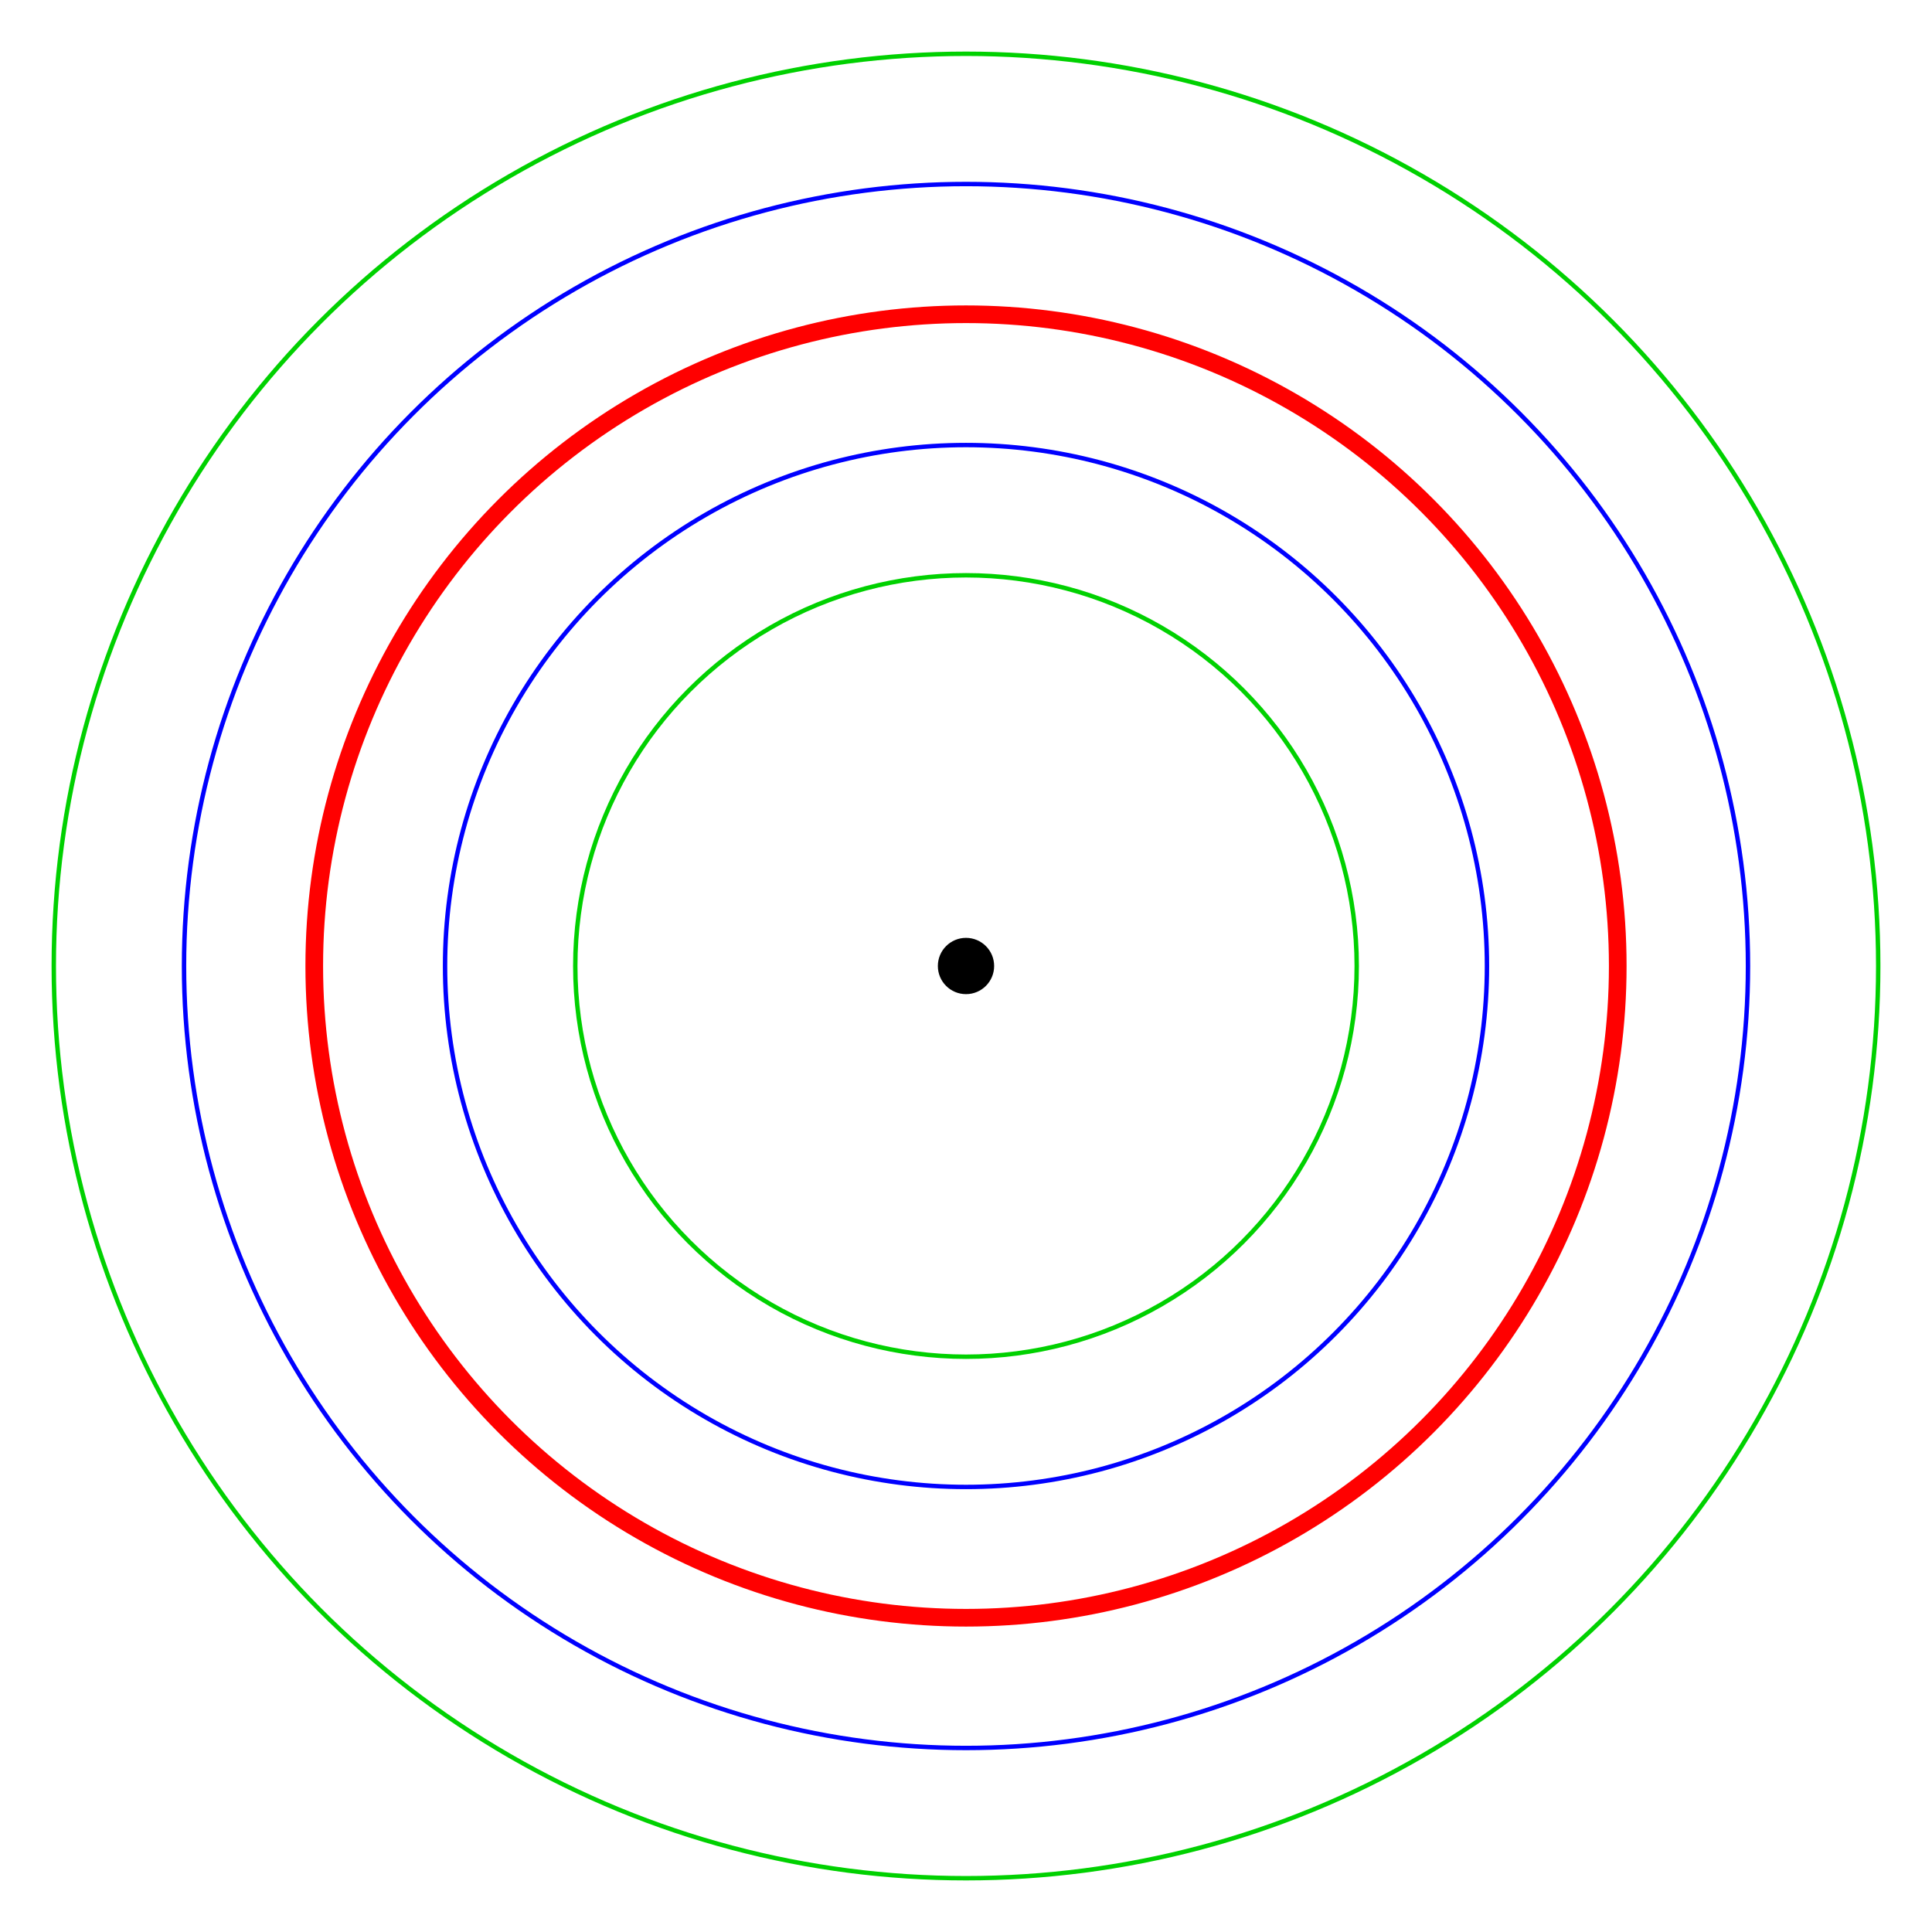 <?xml version="1.0" encoding="UTF-8" standalone="no"?>
<!-- Creator: fig2dev Version 3.2 Patchlevel 5e -->

<!-- CreationDate: Tue Nov 17 09:49:41 2015 -->

<!-- Magnification: 1.050 -->

<svg
   xmlns:dc="http://purl.org/dc/elements/1.1/"
   xmlns:cc="http://creativecommons.org/ns#"
   xmlns:rdf="http://www.w3.org/1999/02/22-rdf-syntax-ns#"
   xmlns:svg="http://www.w3.org/2000/svg"
   xmlns="http://www.w3.org/2000/svg"
   xmlns:sodipodi="http://sodipodi.sourceforge.net/DTD/sodipodi-0.dtd"
   xmlns:inkscape="http://www.inkscape.org/namespaces/inkscape"
   width="265.491"
   height="265.491"
   viewBox="700 700 3500.895 3500.895"
   id="svg7264"
   version="1.1"
   inkscape:version="0.48.5 r10040"
   sodipodi:docname="offset-of-a-circle.svg">
  <defs
     id="defs7282" />
  <sodipodi:namedview
     pagecolor="#ffffff"
     bordercolor="#666666"
     borderopacity="1"
     objecttolerance="10"
     gridtolerance="10"
     guidetolerance="10"
     inkscape:pageopacity="0"
     inkscape:pageshadow="2"
     inkscape:window-width="1115"
     inkscape:window-height="549"
     id="namedview7280"
     showgrid="false"
     units="mm"
     fit-margin-top="2"
     fit-margin-left="2"
     fit-margin-right="2"
     fit-margin-bottom="2"
     inkscape:zoom="0.93650794"
     inkscape:cx="114.02099"
     inkscape:cy="132.78322"
     inkscape:window-x="0"
     inkscape:window-y="0"
     inkscape:window-maximized="0"
     inkscape:current-layer="svg7264" />
  <g
     style="fill:none;stroke-width:0.025in"
     id="g7266"
     transform="translate(88.448,88.448)">
    <!-- Circle -->
    <circle
       cx="2362"
       cy="2362"
       r="47"
       style="fill:#000000;stroke:#000000;stroke-width:8"
       id="circle7268"
       sodipodi:cx="2362"
       sodipodi:cy="2362"
       sodipodi:rx="47"
       sodipodi:ry="47"
       d="m 2409,2362 c 0,25.957 -21.043,47 -47,47 -25.957,0 -47,-21.043 -47,-47 0,-25.957 21.043,-47 47,-47 25.957,0 47,21.043 47,47 z" />
    <!-- Circle -->
    <circle
       cx="2362"
       cy="2362"
       r="944"
       style="stroke:#0000ff;stroke-width:8"
       id="circle7270"
       sodipodi:cx="2362"
       sodipodi:cy="2362"
       sodipodi:rx="944"
       sodipodi:ry="944"
       d="m 3306,2362 c 0,521.357 -422.643,944 -944,944 -521.357,0 -944,-422.643 -944,-944 0,-521.357 422.643,-944 944,-944 521.357,0 944,422.643 944,944 z" />
    <!-- Circle -->
    <circle
       cx="2362"
       cy="2362"
       r="1417"
       style="stroke:#0000ff;stroke-width:8"
       id="circle7272"
       sodipodi:cx="2362"
       sodipodi:cy="2362"
       sodipodi:rx="1417"
       sodipodi:ry="1417"
       d="m 3779,2362 c 0,782.587 -634.413,1417 -1417,1417 -782.587,0 -1417,-634.413 -1417,-1417 0,-782.587 634.413,-1417 1417,-1417 782.587,0 1417,634.413 1417,1417 z" />
    <!-- Circle -->
    <circle
       cx="2362"
       cy="2362"
       r="708"
       style="stroke:#00d100;stroke-width:8"
       id="circle7274"
       sodipodi:cx="2362"
       sodipodi:cy="2362"
       sodipodi:rx="708"
       sodipodi:ry="708"
       d="m 3070,2362 c 0,391.018 -316.982,708 -708,708 -391.018,0 -708,-316.982 -708,-708 0,-391.018 316.982,-708 708,-708 391.018,0 708,316.982 708,708 z" />
    <!-- Circle -->
    <circle
       cx="2362"
       cy="2362"
       r="1653"
       style="stroke:#00d100;stroke-width:8"
       id="circle7276"
       sodipodi:cx="2362"
       sodipodi:cy="2362"
       sodipodi:rx="1653"
       sodipodi:ry="1653"
       d="m 4015,2362 c 0,912.927 -740.073,1653 -1653,1653 -912.927,0 -1653,-740.073 -1653,-1653 0,-912.927 740.073,-1653 1653,-1653 912.927,0 1653,740.073 1653,1653 z" />
    <!-- Circle -->
    <circle
       cx="2362"
       cy="2362"
       r="1181"
       style="stroke:#ff0000;stroke-width:32"
       id="circle7278"
       sodipodi:cx="2362"
       sodipodi:cy="2362"
       sodipodi:rx="1181"
       sodipodi:ry="1181"
       d="m 3543,2362 c 0,652.248 -528.752,1181 -1181,1181 -652.248,0 -1181,-528.752 -1181,-1181 0,-652.248 528.752,-1181 1181,-1181 652.248,0 1181,528.752 1181,1181 z" />
  </g>
</svg>
